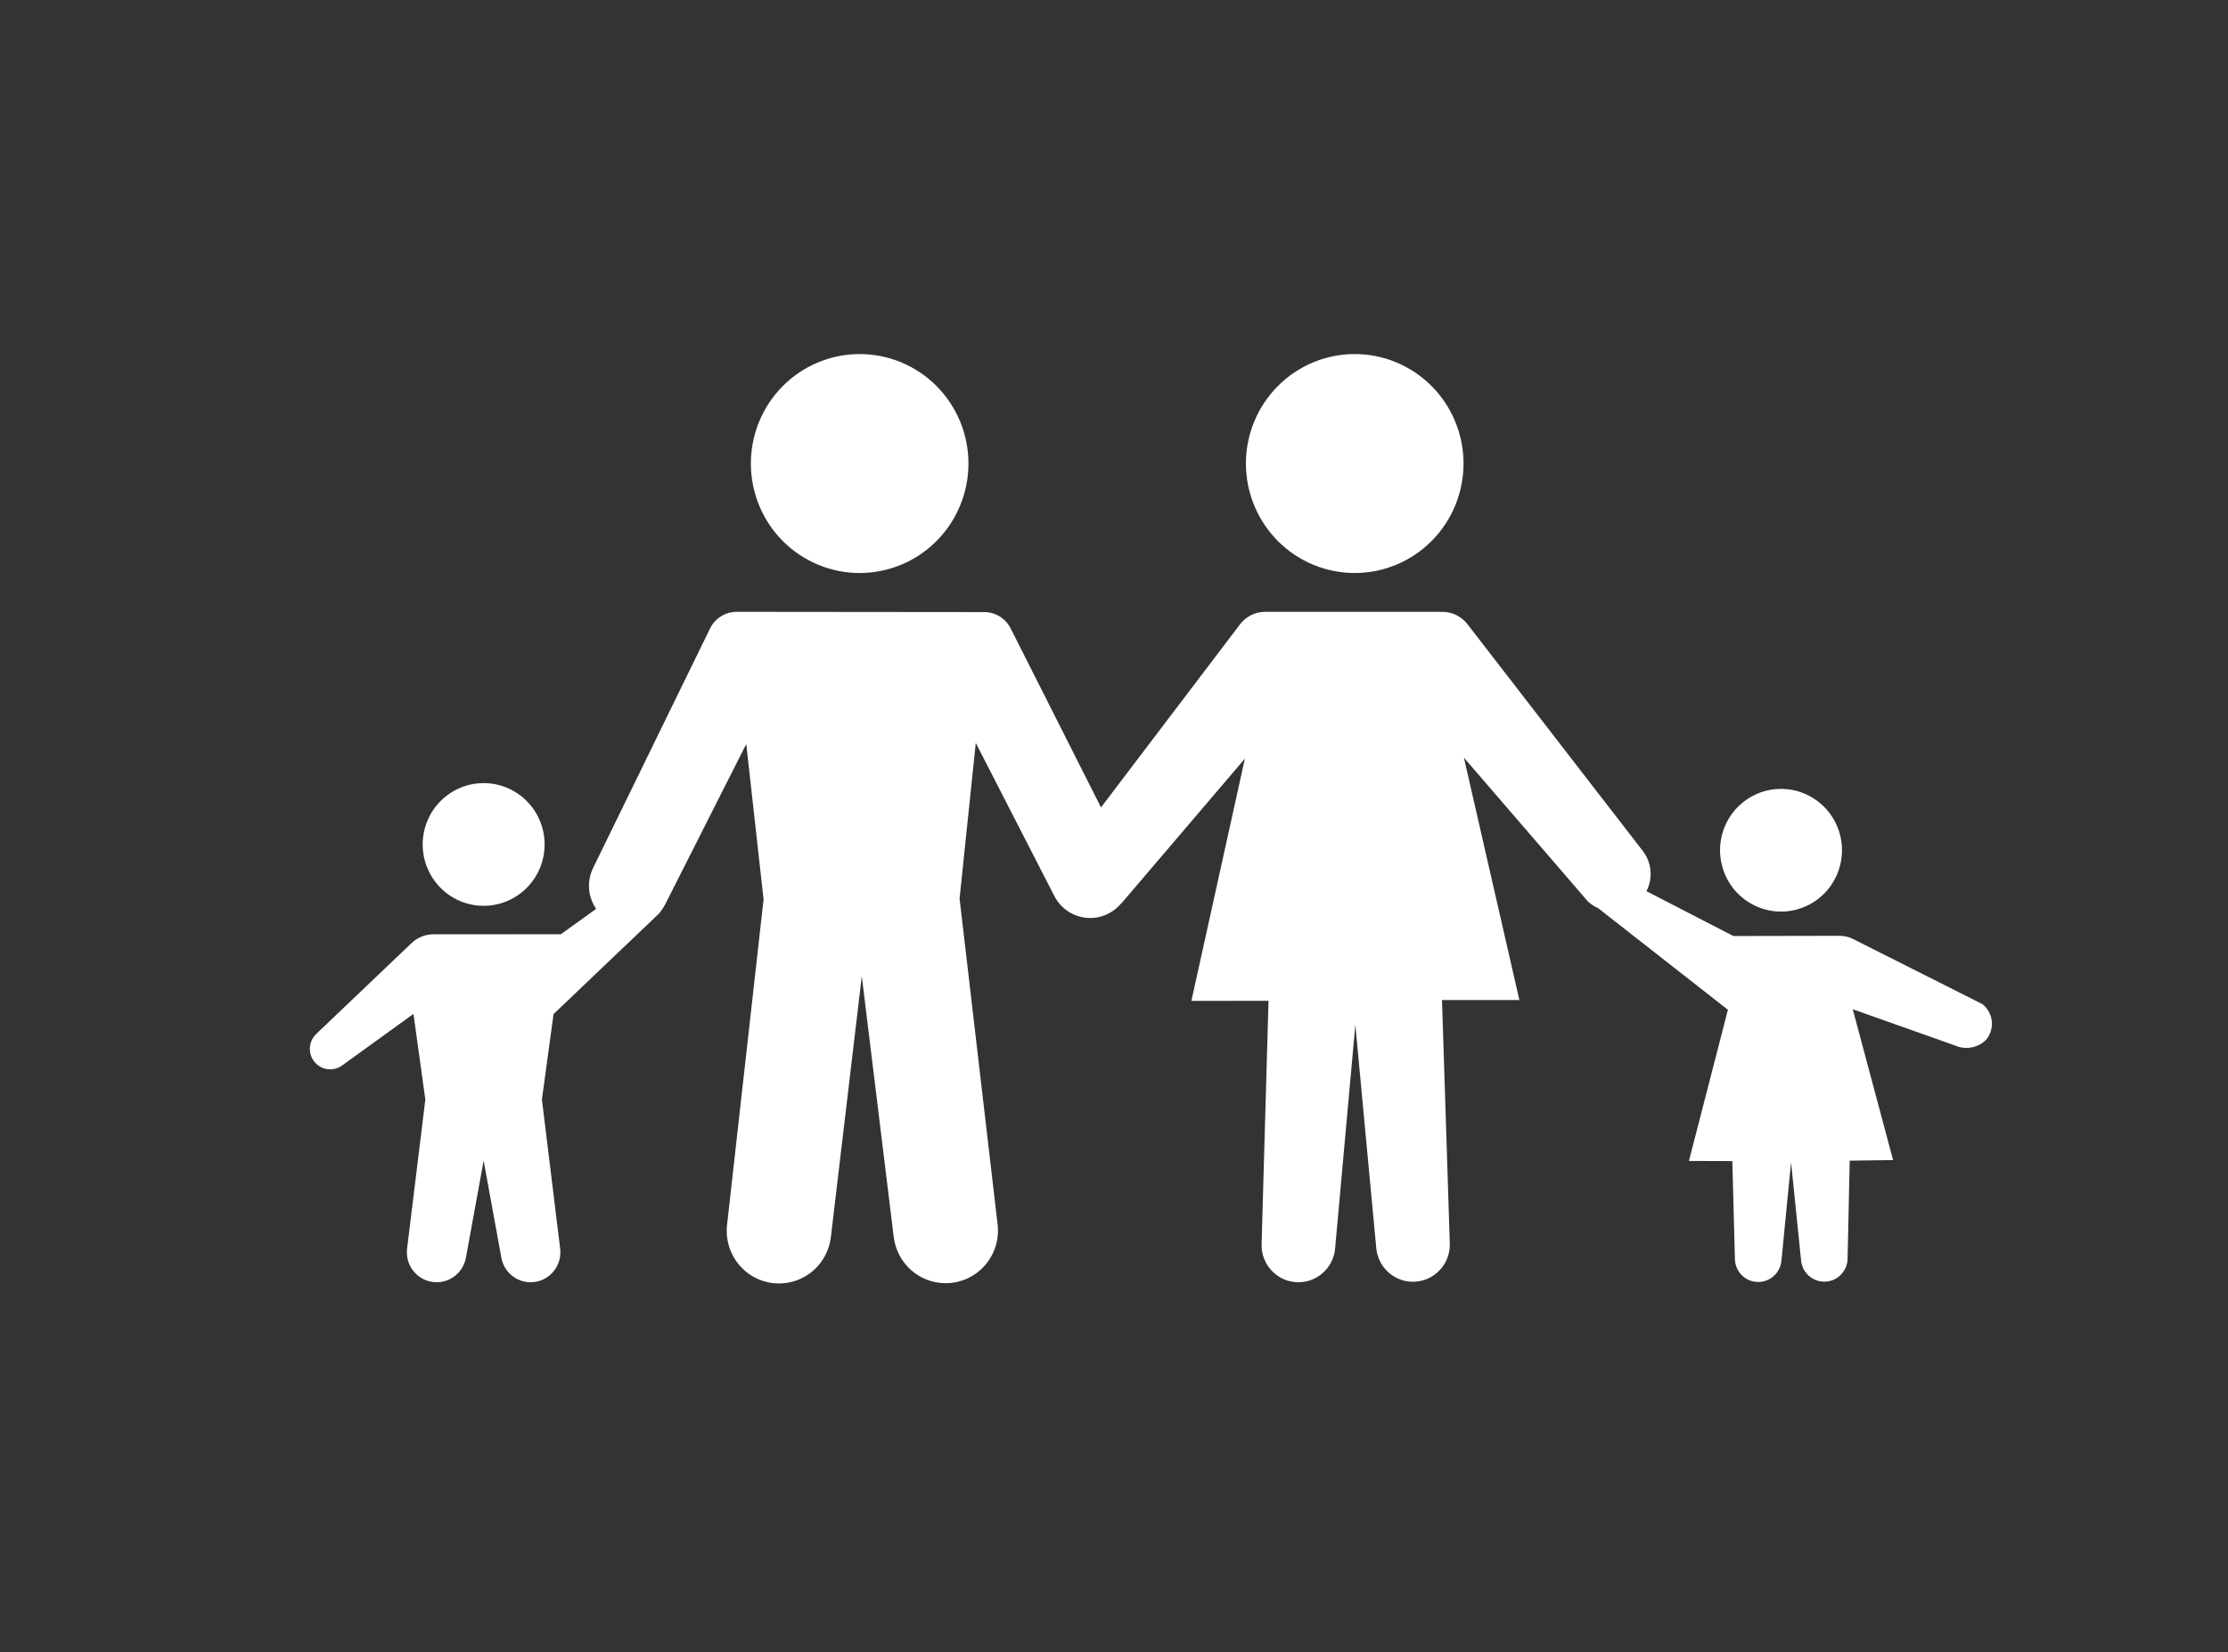 <svg width="151" height="112" viewBox="0 0 151 112" fill="none" xmlns="http://www.w3.org/2000/svg">
<rect x="0" y="0" width="151" height="112" fill="#333333" stroke="none"/>
<path d="M28.647 57.258C28.643 56.155 29.074 55.096 29.846 54.313C30.618 53.53 31.667 53.088 32.763 53.084C33.859 53.08 34.911 53.513 35.69 54.29C36.467 55.067 36.907 56.124 36.911 57.226C36.915 58.329 36.484 59.389 35.712 60.171C34.94 60.954 33.891 61.396 32.794 61.401C31.699 61.405 30.646 60.971 29.869 60.194C29.091 59.417 28.651 58.361 28.647 57.258H28.647ZM58.291 38.842C60.246 38.834 62.12 38.046 63.497 36.648C64.874 35.252 65.644 33.36 65.636 31.392C65.63 29.425 64.845 27.54 63.457 26.153C62.069 24.767 60.191 23.992 58.234 24C56.279 24.008 54.406 24.797 53.028 26.194C51.651 27.591 50.882 29.482 50.889 31.45C50.896 33.417 51.681 35.303 53.068 36.689C54.457 38.075 56.336 38.85 58.291 38.842ZM91.843 38.842C93.799 38.834 95.672 38.046 97.049 36.648C98.427 35.252 99.196 33.361 99.189 31.392C99.181 29.425 98.397 27.54 97.01 26.153C95.621 24.767 93.742 23.992 91.787 24C89.831 24.008 87.958 24.796 86.581 26.194C85.203 27.591 84.433 29.482 84.441 31.45C84.448 33.417 85.233 35.303 86.621 36.689C88.009 38.075 89.888 38.85 91.843 38.842H91.843ZM134.367 68.071L125.588 63.65C125.307 63.508 124.998 63.434 124.684 63.435L117.477 63.449L111.586 60.408C112.039 59.529 111.943 58.466 111.34 57.684L99.452 42.307C99.045 41.782 98.42 41.473 97.757 41.473H85.745C85.076 41.473 84.445 41.788 84.039 42.323L74.619 54.73L68.496 42.597C68.153 41.918 67.462 41.49 66.704 41.49L49.927 41.474H49.928C49.16 41.473 48.459 41.912 48.121 42.605L40.193 58.843C39.761 59.735 39.841 60.792 40.404 61.607L38.011 63.328L32.777 63.33L29.374 63.333C28.822 63.334 28.292 63.547 27.892 63.928L21.43 70.089C20.904 70.592 20.854 71.419 21.316 71.982C21.778 72.544 22.595 72.65 23.184 72.225L28.022 68.728L28.827 74.529L27.59 84.639C27.457 85.729 28.209 86.728 29.287 86.894C30.366 87.06 31.38 86.334 31.577 85.254L32.778 78.675L33.979 85.254H33.978C34.174 86.334 35.189 87.06 36.267 86.894C37.345 86.728 38.097 85.729 37.964 84.639L36.727 74.529L37.516 68.74L44.601 61.985L44.602 61.984C44.67 61.918 44.73 61.846 44.784 61.769C44.899 61.624 44.998 61.467 45.082 61.303L50.577 50.434L51.75 60.964L49.275 83.036V83.035C49.134 84.299 49.671 85.541 50.685 86.299C51.699 87.056 53.037 87.212 54.196 86.708C55.355 86.206 56.161 85.119 56.311 83.857L58.407 66.171L60.572 83.853V83.854C60.678 84.716 61.093 85.511 61.74 86.087C62.387 86.663 63.221 86.981 64.084 86.982H64.093C65.104 86.982 66.068 86.548 66.74 85.787C67.413 85.026 67.73 84.013 67.612 83.002L65.034 60.906L66.132 50.361L71.442 60.708V60.709C71.854 61.535 72.651 62.099 73.563 62.208C74.475 62.316 75.381 61.957 75.973 61.25C75.99 61.235 76.01 61.224 76.026 61.208L84.371 51.424L80.745 67.845L85.972 67.842L85.503 84.335V84.335C85.466 85.69 86.502 86.831 87.847 86.913C89.191 86.995 90.358 85.989 90.484 84.64L91.856 69.463L93.276 84.616V84.615C93.401 85.908 94.484 86.891 95.773 86.885H95.775C96.449 86.881 97.092 86.604 97.559 86.116C98.028 85.629 98.279 84.971 98.258 84.293L97.73 67.79H102.975L99.215 51.36L107.613 61.098C107.824 61.296 108.068 61.457 108.332 61.573V61.576L117.107 68.448L114.466 78.695L117.407 78.705L117.582 85.353H117.582C117.604 86.19 118.268 86.866 119.099 86.899C119.931 86.931 120.644 86.309 120.732 85.477L121.387 78.783L122.069 85.463C122.157 86.277 122.846 86.89 123.659 86.879C124.51 86.869 125.199 86.18 125.218 85.325L125.361 78.675L128.302 78.636L125.568 68.412L132.5 70.87V70.869C133.209 71.184 134.036 71.036 134.594 70.496C134.892 70.147 135.036 69.692 134.992 69.234C134.95 68.777 134.723 68.357 134.366 68.072L134.367 68.071ZM120.723 61.792V61.792C121.818 61.788 122.868 61.345 123.64 60.563C124.412 59.78 124.842 58.721 124.839 57.618C124.835 56.515 124.395 55.459 123.617 54.682C122.839 53.905 121.787 53.471 120.69 53.475C119.595 53.48 118.546 53.922 117.774 54.705C117.001 55.487 116.571 56.547 116.574 57.649C116.579 58.752 117.018 59.809 117.796 60.585C118.574 61.362 119.627 61.796 120.723 61.792V61.792Z" fill="white"/>
</svg>
